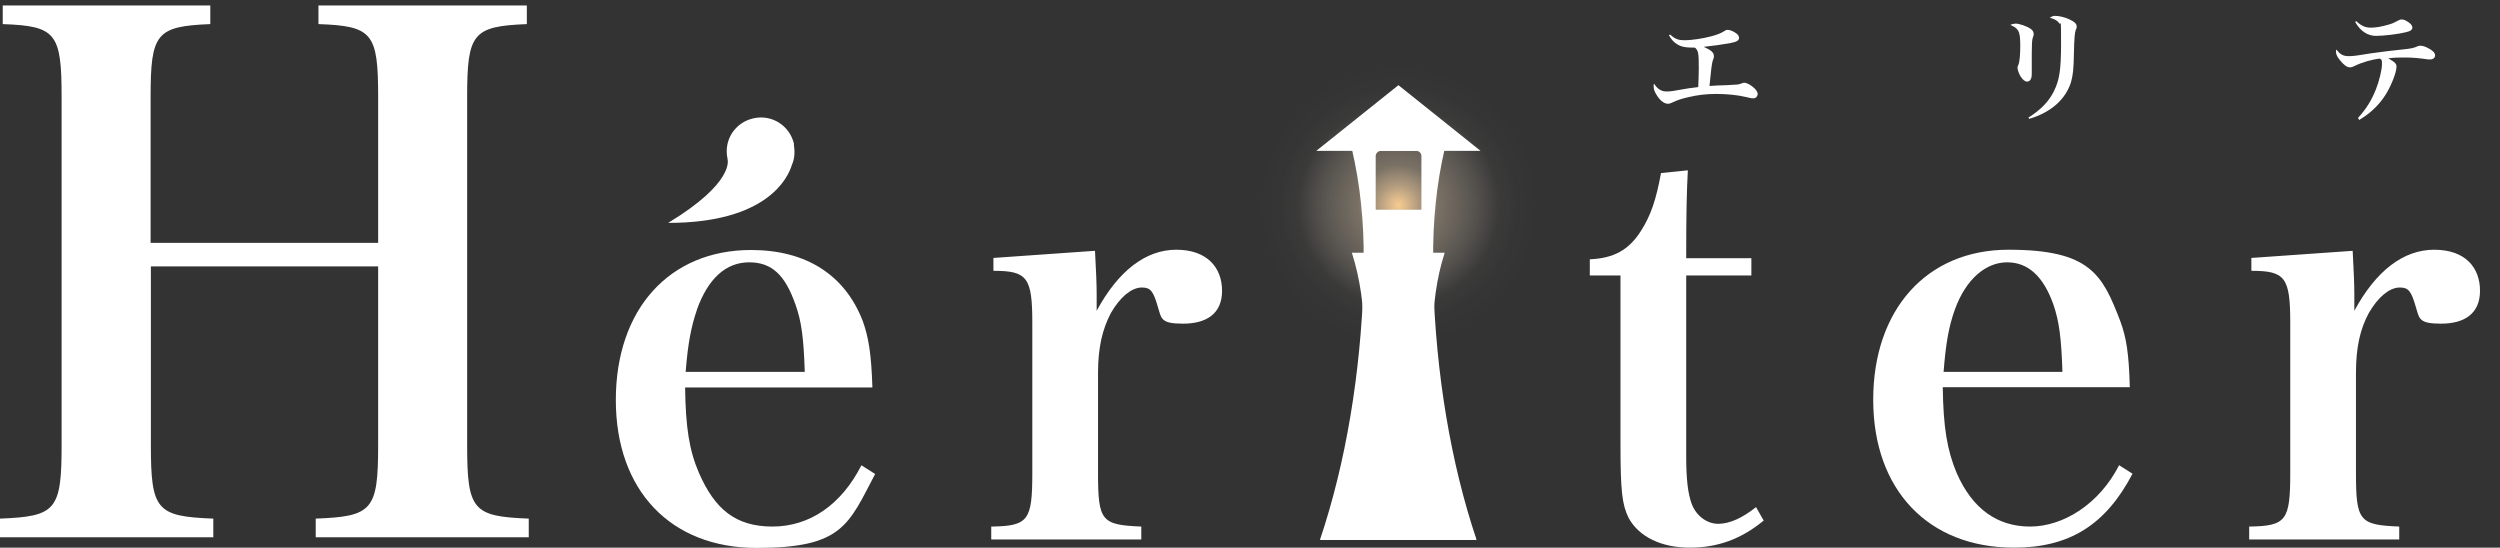 <?xml version="1.0" encoding="UTF-8"?>
<svg id="KSO心龍爽.アウトライン1.3拡張" xmlns="http://www.w3.org/2000/svg" xmlns:xlink="http://www.w3.org/1999/xlink" version="1.1" viewBox="0 0 913 200">
  <rect x="0" y="0" width="913" height="200" fill="#333333" stroke="none"/>
  <defs>
    <style>
      .cls-1 {
        fill: url(#_名称未設定グラデーション_18);
      }

      .cls-1, .cls-2 {
        stroke-width: 0px;
      }

      .cls-3 {
        isolation: isolate;
      }

      .cls-2 {
        fill: #fff;
      }
    </style>
    <radialGradient id="_名称未設定グラデーション_18" data-name="名称未設定グラデーション 18" cx="510.7" cy="74.9" fx="510.7" fy="74.9" r="73.2" gradientUnits="userSpaceOnUse">
      <stop offset="0" stop-color="#f9cb8e"/>
      <stop offset="0" stop-color="rgba(248, 203, 143, 1)" stop-opacity="1"/>
      <stop offset=".1" stop-color="rgba(248, 213, 167, .8)" stop-opacity=".8"/>
      <stop offset=".2" stop-color="rgba(248, 222, 188, .6)" stop-opacity=".6"/>
      <stop offset=".4" stop-color="rgba(247, 230, 206, .4)" stop-opacity=".4"/>
      <stop offset=".5" stop-color="rgba(247, 236, 221, .2)" stop-opacity=".2"/>
      <stop offset=".6" stop-color="rgba(247, 240, 232, .1)" stop-opacity=".1"/>
      <stop offset=".7" stop-color="rgba(247, 244, 240, 0)" stop-opacity="0"/>
      <stop offset=".9" stop-color="rgba(247, 246, 245, 0)" stop-opacity="0"/>
      <stop offset="1" stop-color="#f7f7f7" stop-opacity="0"/>
    </radialGradient>
  </defs>
  <rect class="cls-1" x="437.5" y="1.7" width="146.4" height="146.4" rx="73.2" ry="73.2"/>
  <path class="cls-2" d="M314.6,169.9c-7.3,14.4-18.9,22.4-32.5,22.4s-21.1-6.5-26.8-19.5c-3.6-8.3-4.9-16.7-5.1-31.3h68.4c-.4-12.4-1.4-18.3-3.5-24.2-6.5-16.9-20.7-26-40.8-26-29.9,0-49.4,21.7-49.4,54.8s20.1,54,51.4,54,33.5-8.3,43.3-27l-4.9-3.1h0ZM254.5,113.1c4.1-11.4,10.6-17.3,19.1-17.3s13.2,4.9,16.9,15.4c2.2,6.1,3,12.2,3.4,24.6h-43.5c.8-10.2,2-16.5,4.1-22.6Z"/>
  <path class="cls-2" d="M399.9,91.7c.4,7.5.6,12,.6,15.9v5.9c7.9-14.6,17.9-22.3,29.1-22.3s16.7,6.5,16.7,15-5.9,12-14.2,12-7.9-1.8-9.3-6.3c-1.6-5.5-2.6-6.9-5.7-6.9h-.4c-3.7.2-7.7,3.6-11,9.3-3.1,5.9-4.7,12.6-4.7,21.9v36.4c0,17.7,1.2,19.1,15.8,19.7v4.7h-54.8v-4.7c13.6-.2,15-2.2,15-19.7v-54.6c0-16.7-1.8-19.1-14.2-19.1v-4.7l37-2.6h0Z"/>
  <path class="cls-2" d="M615.8,166.3c0,8.7.6,13.8,2,17.7,1.6,4.3,5.5,7.3,9.7,7.3s8.9-2.2,13.8-6.1l2.8,4.9c-8.1,6.7-16.7,9.9-27,9.9s-18.5-3.9-22.3-10.8c-2.4-4.9-3-9.6-3-27.2v-61.4h-11.2v-5.9c8.7-.4,14.2-3.3,18.7-10.4,3.5-5.5,5.5-11.2,7.3-21.1l9.8-1c-.4,8.1-.6,14.2-.6,32.1h23.8v6.3h-23.8v65.8h0Z"/>
  <path class="cls-2" d="M709.5,141.5c.2,14.6,1.6,23,5.1,31.3,5.7,13,14.8,19.5,26.8,19.5s25.2-8.1,32.5-22.4l4.9,3.1c-9.8,18.7-23,27-43.3,27-31.3,0-51.4-21.1-51.4-54s19.5-54.8,49.4-54.8,34.3,9.1,40.8,26c2.2,5.9,3.2,11.8,3.5,24.2h-68.3ZM753.2,135.8c-.4-12.4-1.2-18.5-3.3-24.6-3.7-10.4-9.3-15.4-16.9-15.4s-15,5.9-19.1,17.3c-2.2,6.1-3.3,12.4-4.1,22.7h43.5Z"/>
  <path class="cls-2" d="M859.2,91.7c.4,7.5.6,12,.6,15.9v5.9c7.9-14.6,17.9-22.3,29.2-22.3s16.7,6.5,16.7,15-5.9,12-14.2,12-7.9-1.8-9.3-6.3c-1.6-5.5-2.6-6.9-5.7-6.9h-.4c-3.7.2-7.7,3.6-11,9.3-3.2,5.9-4.7,12.6-4.7,21.9v36.4c0,17.7,1.2,19.1,15.8,19.7v4.7h-54.8v-4.7c13.6-.2,15-2.2,15-19.7v-54.6c0-16.7-1.8-19.1-14.2-19.1v-4.7l37-2.6h0Z"/>
  <path class="cls-2" d="M523.4,127.8v-5.5c-.2-10.4,1.2-20.7,4.2-30h-33.9c3,9.4,4.5,19.7,4.3,30.1v5.5c-1.1,24.8-6.5,48.7-15.9,69.3h57.1c-9.4-20.6-14.8-44.5-15.8-69.3Z"/>
  <polygon class="cls-2" points="510.7 31.1 480.7 55.1 540.7 55.1 510.7 31.1"/>
  <path class="cls-2" d="M523.4,102.8v-7.5c-.2-14.1,1.2-28.1,4.2-40.9h-33.9c3,12.8,4.5,26.8,4.3,40.9v7.5c-1.1,33.7-6.5,66.2-15.9,94.2h57.1c-9.4-28-14.8-60.5-15.8-94.2ZM519.1,76.6h-16.7v-19.6c0-1,.9-1.9,1.9-1.9h12.9c1,0,1.9.8,1.9,1.9v19.6Z"/>
  <path class="cls-2" d="M290,52.7c-1.5-6.8-8.1-11-14.8-9.5-6.8,1.5-11,8-9.5,14.8,0,0,0,.2,0,.2h0s2.8,8.4-21.7,23.2c36.2,0,43.8-16.5,45.2-21.2.5-1.1.8-2.3.9-3.6.1-1.3,0-2.6-.2-4h0Z"/>
  <path class="cls-2" d="M55.1,162.4c0,23.9,2,26.2,22.8,27v6.8H0v-6.8c20.5-.8,22.5-3.1,22.5-27V35.5c0-23.4-2-26-21.5-26.7V2h75.8v6.8c-19.8.8-21.8,3.4-21.8,26.7v53.2h83.1v-53.2c0-23.4-2-26-21.8-26.7V2h76.1v6.8c-19.8.8-21.8,3.4-21.8,26.7v126.9c0,23.9,2,26.2,22.5,27v6.8h-77.8v-6.8c20.8-.8,22.8-3.1,22.8-27v-65.1H55.1v65.1Z"/>
  <g class="cls-3">
    <g class="cls-3">
      <path class="cls-2" d="M609.9,12.6c1.4,1.2,1.8,1.4,2.6,1.7.7.3,1.7.4,2.8.4,2.4,0,6.4-.6,9.5-1.4,2.3-.6,3.8-1.2,5-2,.6-.4.7-.4,1.2-.4.8,0,2.2.6,3.1,1.3.7.5,1,1.1,1,1.6,0,1-.8,1.5-3.5,2-2.2.4-6.4,1-9.4,1.3,2.7,1.2,3.7,2.1,3.7,3.3s0,.5-.4,1.7c-.3.8-.7,3.9-1.2,9.3,1.6-.1,4.4-.3,6.4-.3,3.9-.2,4.3-.2,5.2-.6.7-.2.7-.3,1.1-.3.7,0,2,.6,3.1,1.5,1.1.9,1.8,1.8,1.8,2.6s-.6,1.6-1.5,1.6-.7,0-2.9-.5c-2.9-.7-6.9-1.1-10.7-1.1s-6.9.4-10.3,1.2c-2.6.6-3.7,1-5.7,1.9-.6.3-1.2.5-1.6.5-1.3,0-2.6-.9-3.8-2.6-1-1.4-1.5-2.6-1.5-3.7s0-.6.2-1c1.1,1.8,2.6,2.8,4.4,2.8s1.5,0,8.5-1.2c.7,0,1.1-.2,3.2-.4.1-2.3.2-5,.2-7.2,0-5.2-.2-6.2-1.4-7.2-3.6,0-5-.3-6.6-1.3-1.2-.8-1.8-1.4-2.9-3.2l.4-.3Z"/>
      <path class="cls-2" d="M735.9,8.6c1.6,0,4.4,1,5.8,2,.7.5,1,1.2,1,1.8h0c0,.5,0,.5-.4,1.6-.2.7-.3,2.7-.3,5.4s0,2,0,3.9c0,1,0,2.1,0,2.6,0,1.3,0,1.7-.1,2.3-.2,1-.8,1.6-1.6,1.6s-1.6-.7-2.4-1.9c-.6-1-1.1-2.4-1.1-3.1s0-.3.3-1.1c.5-1.2.7-3.9.7-7s-.2-4.6-.8-5.5c-.6-1-1.1-1.3-2.8-2.1.6-.3.8-.4,1.6-.4ZM740.7,43c4.6-2.9,7.5-5.9,9.4-9.7,2-4.1,2.6-7.6,2.6-17.6s-.1-6.4-.7-7.2c-.5-.9-1.7-1.6-3.4-2,.7-.5,1.1-.7,2-.7,1.4,0,3.5.5,5.2,1.3,1.9.9,2.6,1.6,2.6,2.6s0,.4-.3,1.1c-.4,1.1-.6,3-.7,8.6-.1,6.2-.4,8.2-1.1,10.7-2,6.2-7.2,10.9-15.2,13.3l-.3-.4Z"/>
      <path class="cls-2" d="M861.2,43c3-3.3,4.8-6.2,6.5-10.4,1.2-3,2.2-7.2,2.2-9.2s-.2-1.4-.7-2c-3,.3-6.7,1.4-9.1,2.6-.8.4-1.3.6-1.9.6-1.1,0-2.3-.9-3.8-2.8-.8-1-1.3-2-1.3-2.8s0-.4.2-.9c1.1,1.6,2.4,2.4,4.2,2.4s2.1,0,8.2-1c3.4-.5,7.5-1,13.2-1.6,1.7-.2,2.6-.4,3.8-.9.6-.3.9-.3,1.3-.3.7,0,1.7.3,2.8.9,1.6.8,2.5,1.7,2.5,2.6s-.7,1.5-1.8,1.5-.3,0-.8,0c-2.5-.4-5.5-.7-8.1-.7s-4,0-6.4.3c2.6,1.5,3,2,3,3.1,0,2-1.8,6.6-3.8,9.9-2.5,4-5.5,6.9-9.8,9.5l-.3-.4ZM860.6,7.8c1.7,1.6,3.2,2.3,5.2,2.3s4-.4,6.1-1c1.6-.4,2.2-.7,3.9-1.6.6-.3.9-.4,1.3-.4.7,0,1.4.3,2.3.9,1.1.7,1.6,1.4,1.6,2.1s-.6,1.3-2.5,1.7c-2.9.7-8,1.3-10.8,1.3s-5.6-1.5-7.6-5.1l.4-.3Z"/>
    </g>
  </g>
</svg>